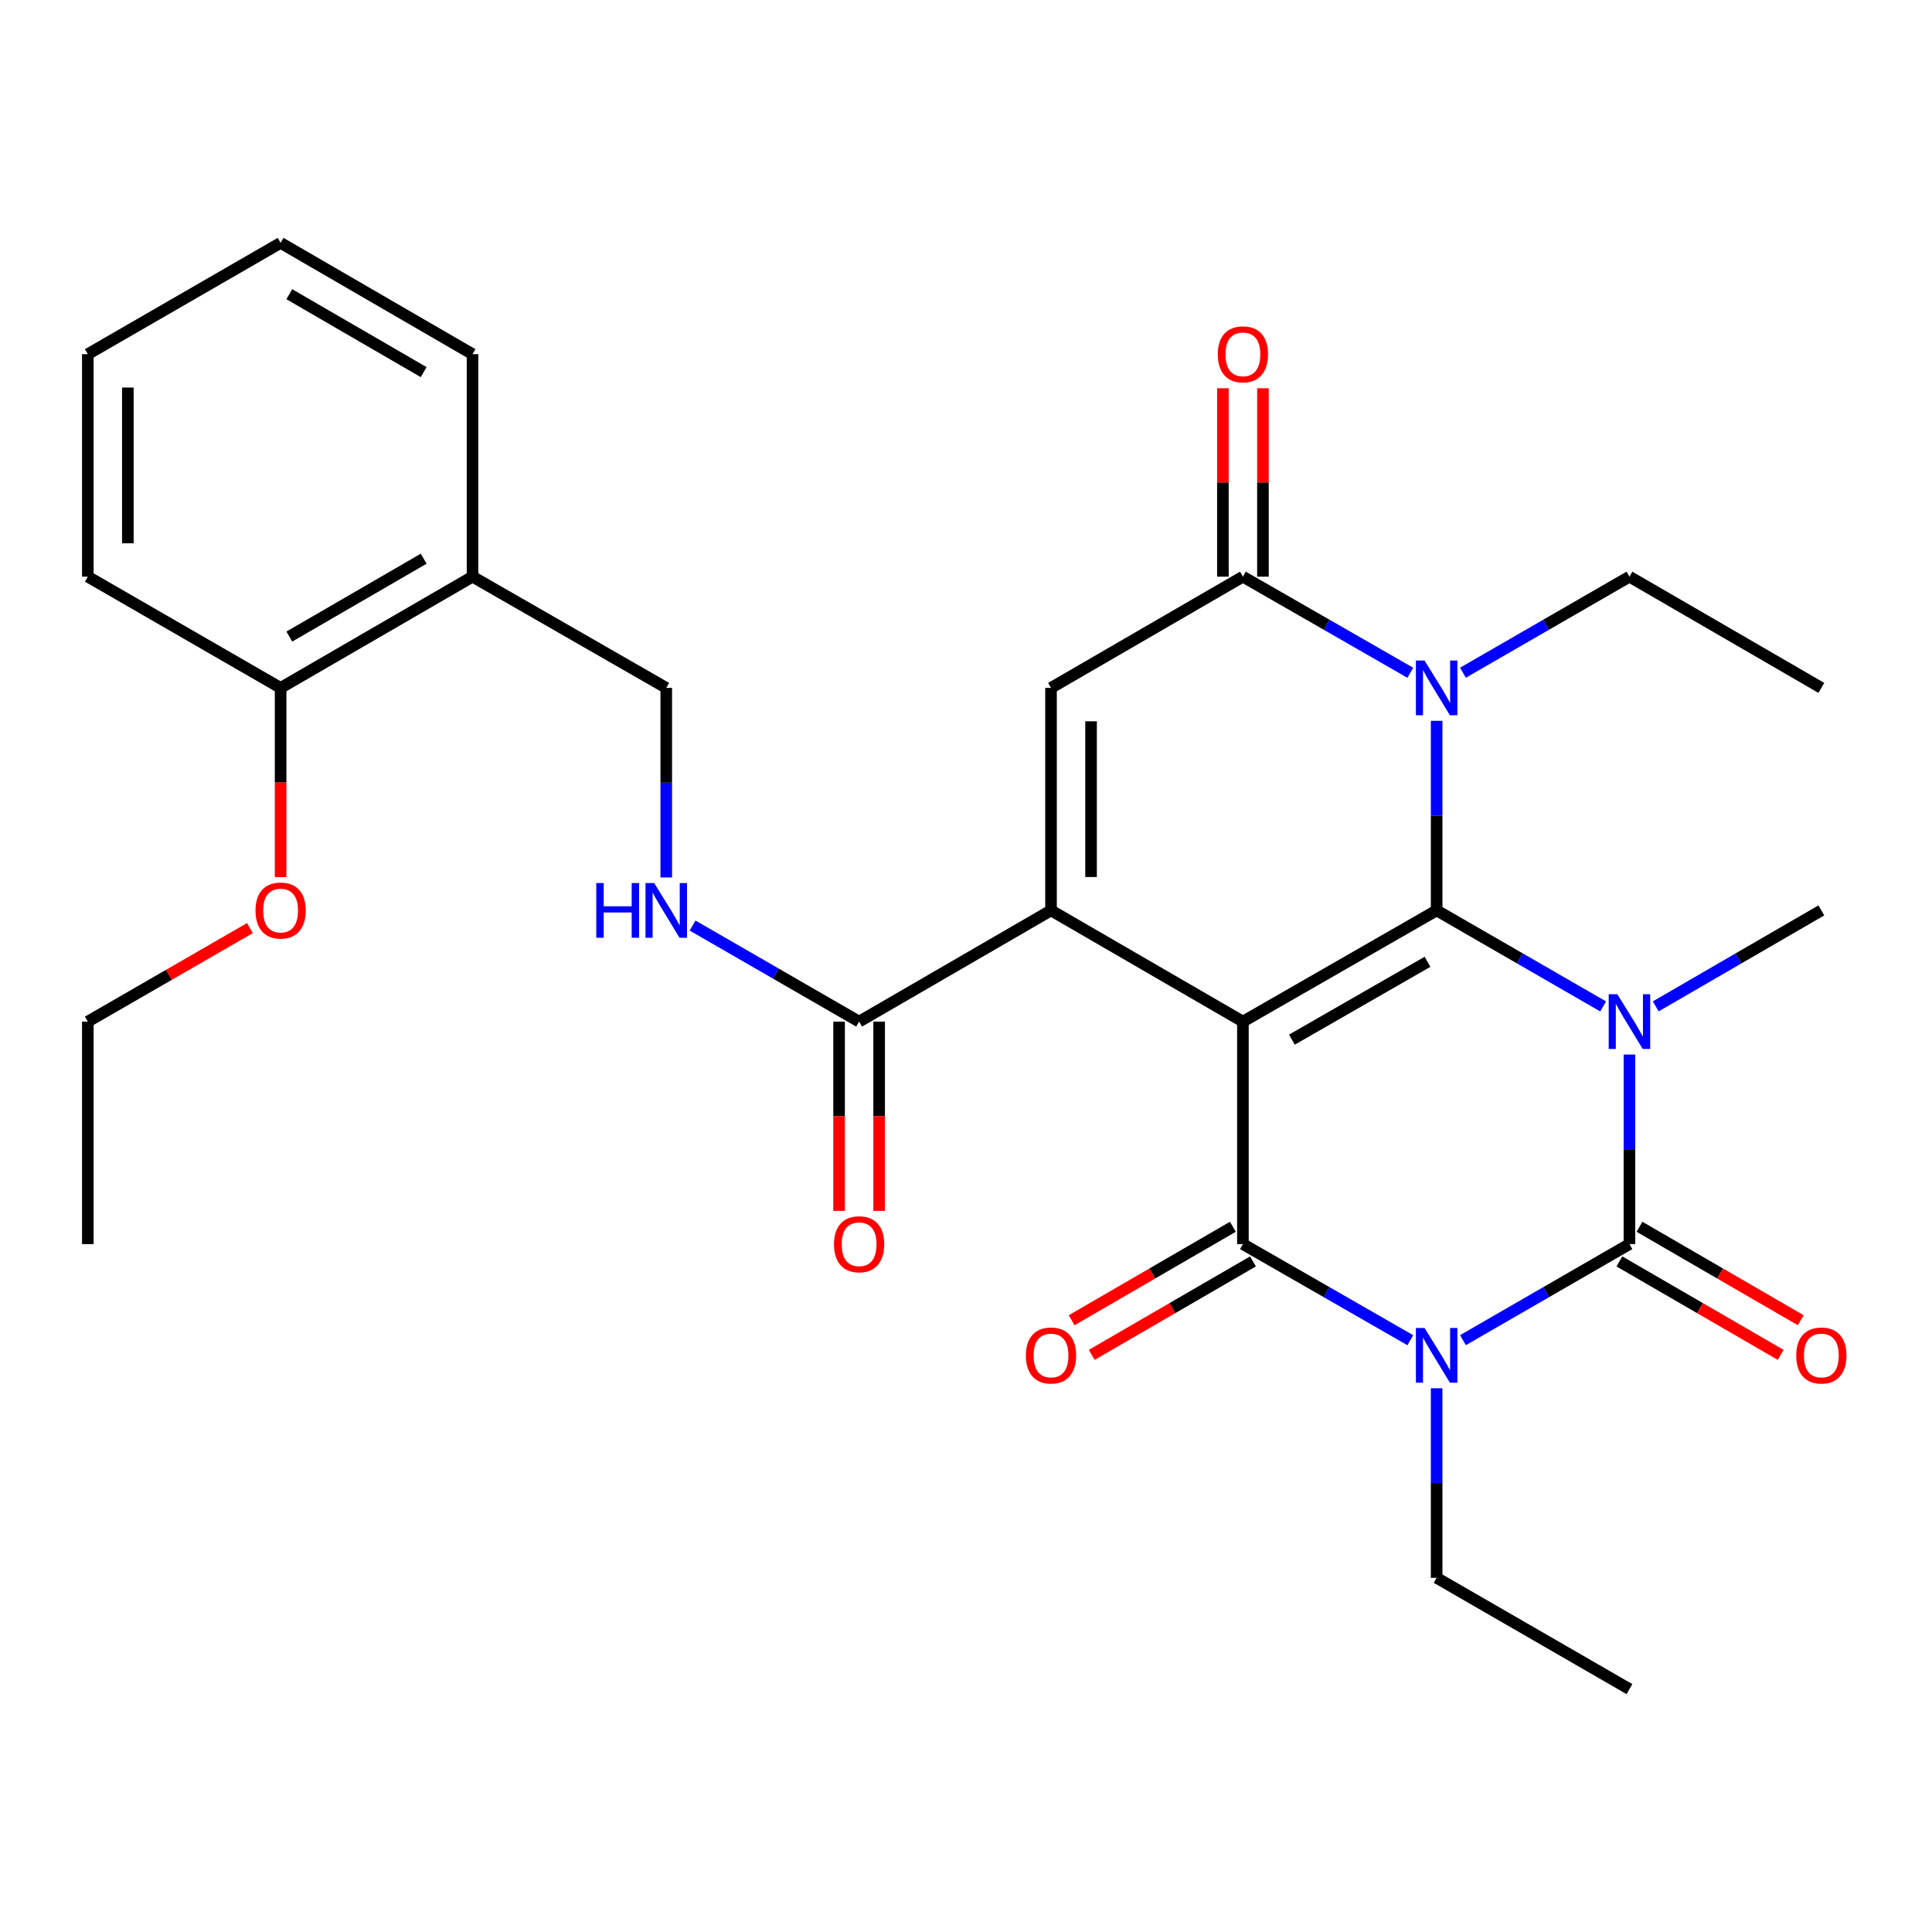 <?xml version='1.0' encoding='iso-8859-1'?>
<svg version='1.1' baseProfile='full'
              xmlns='http://www.w3.org/2000/svg'
                      xmlns:rdkit='http://www.rdkit.org/xml'
                      xmlns:xlink='http://www.w3.org/1999/xlink'
                  xml:space='preserve'
width='1000px' height='1000px' viewBox='0 0 1000 1000'>
<!-- END OF HEADER -->
<rect style='opacity:1.0;fill:#FFFFFF;stroke:none' width='1000' height='1000' x='0' y='0'> </rect>
<path class='bond-0' d='M 643.331,528.784 L 743.602,471.216' style='fill:none;fill-rule:evenodd;stroke:#000000;stroke-width:6px;stroke-linecap:butt;stroke-linejoin:miter;stroke-opacity:1' />
<path class='bond-0' d='M 668.69,538.122 L 738.88,497.824' style='fill:none;fill-rule:evenodd;stroke:#000000;stroke-width:6px;stroke-linecap:butt;stroke-linejoin:miter;stroke-opacity:1' />
<path class='bond-4' d='M 643.331,528.784 L 643.331,643.943' style='fill:none;fill-rule:evenodd;stroke:#000000;stroke-width:6px;stroke-linecap:butt;stroke-linejoin:miter;stroke-opacity:1' />
<path class='bond-5' d='M 643.331,528.784 L 544.003,471.216' style='fill:none;fill-rule:evenodd;stroke:#000000;stroke-width:6px;stroke-linecap:butt;stroke-linejoin:miter;stroke-opacity:1' />
<path class='bond-1' d='M 743.602,471.216 L 786.692,496.072' style='fill:none;fill-rule:evenodd;stroke:#000000;stroke-width:6px;stroke-linecap:butt;stroke-linejoin:miter;stroke-opacity:1' />
<path class='bond-1' d='M 786.692,496.072 L 829.781,520.927' style='fill:none;fill-rule:evenodd;stroke:#0000FF;stroke-width:6px;stroke-linecap:butt;stroke-linejoin:miter;stroke-opacity:1' />
<path class='bond-6' d='M 743.602,471.216 L 743.602,422.156' style='fill:none;fill-rule:evenodd;stroke:#000000;stroke-width:6px;stroke-linecap:butt;stroke-linejoin:miter;stroke-opacity:1' />
<path class='bond-6' d='M 743.602,422.156 L 743.602,373.096' style='fill:none;fill-rule:evenodd;stroke:#0000FF;stroke-width:6px;stroke-linecap:butt;stroke-linejoin:miter;stroke-opacity:1' />
<path class='bond-17' d='M 857.012,520.896 L 899.871,496.056' style='fill:none;fill-rule:evenodd;stroke:#0000FF;stroke-width:6px;stroke-linecap:butt;stroke-linejoin:miter;stroke-opacity:1' />
<path class='bond-17' d='M 899.871,496.056 L 942.729,471.216' style='fill:none;fill-rule:evenodd;stroke:#000000;stroke-width:6px;stroke-linecap:butt;stroke-linejoin:miter;stroke-opacity:1' />
<path class='bond-31' d='M 843.402,545.823 L 843.402,594.883' style='fill:none;fill-rule:evenodd;stroke:#0000FF;stroke-width:6px;stroke-linecap:butt;stroke-linejoin:miter;stroke-opacity:1' />
<path class='bond-31' d='M 843.402,594.883 L 843.402,643.943' style='fill:none;fill-rule:evenodd;stroke:#000000;stroke-width:6px;stroke-linecap:butt;stroke-linejoin:miter;stroke-opacity:1' />
<path class='bond-2' d='M 729.972,693.695 L 686.651,668.819' style='fill:none;fill-rule:evenodd;stroke:#0000FF;stroke-width:6px;stroke-linecap:butt;stroke-linejoin:miter;stroke-opacity:1' />
<path class='bond-2' d='M 686.651,668.819 L 643.331,643.943' style='fill:none;fill-rule:evenodd;stroke:#000000;stroke-width:6px;stroke-linecap:butt;stroke-linejoin:miter;stroke-opacity:1' />
<path class='bond-3' d='M 757.223,693.664 L 800.312,668.803' style='fill:none;fill-rule:evenodd;stroke:#0000FF;stroke-width:6px;stroke-linecap:butt;stroke-linejoin:miter;stroke-opacity:1' />
<path class='bond-3' d='M 800.312,668.803 L 843.402,643.943' style='fill:none;fill-rule:evenodd;stroke:#000000;stroke-width:6px;stroke-linecap:butt;stroke-linejoin:miter;stroke-opacity:1' />
<path class='bond-19' d='M 743.602,718.561 L 743.602,767.621' style='fill:none;fill-rule:evenodd;stroke:#0000FF;stroke-width:6px;stroke-linecap:butt;stroke-linejoin:miter;stroke-opacity:1' />
<path class='bond-19' d='M 743.602,767.621 L 743.602,816.68' style='fill:none;fill-rule:evenodd;stroke:#000000;stroke-width:6px;stroke-linecap:butt;stroke-linejoin:miter;stroke-opacity:1' />
<path class='bond-11' d='M 838.205,652.907 L 879.934,677.097' style='fill:none;fill-rule:evenodd;stroke:#000000;stroke-width:6px;stroke-linecap:butt;stroke-linejoin:miter;stroke-opacity:1' />
<path class='bond-11' d='M 879.934,677.097 L 921.662,701.287' style='fill:none;fill-rule:evenodd;stroke:#FF0000;stroke-width:6px;stroke-linecap:butt;stroke-linejoin:miter;stroke-opacity:1' />
<path class='bond-11' d='M 848.599,634.978 L 890.327,659.167' style='fill:none;fill-rule:evenodd;stroke:#000000;stroke-width:6px;stroke-linecap:butt;stroke-linejoin:miter;stroke-opacity:1' />
<path class='bond-11' d='M 890.327,659.167 L 932.056,683.357' style='fill:none;fill-rule:evenodd;stroke:#FF0000;stroke-width:6px;stroke-linecap:butt;stroke-linejoin:miter;stroke-opacity:1' />
<path class='bond-12' d='M 638.134,634.978 L 596.405,659.167' style='fill:none;fill-rule:evenodd;stroke:#000000;stroke-width:6px;stroke-linecap:butt;stroke-linejoin:miter;stroke-opacity:1' />
<path class='bond-12' d='M 596.405,659.167 L 554.677,683.357' style='fill:none;fill-rule:evenodd;stroke:#FF0000;stroke-width:6px;stroke-linecap:butt;stroke-linejoin:miter;stroke-opacity:1' />
<path class='bond-12' d='M 648.527,652.907 L 606.799,677.097' style='fill:none;fill-rule:evenodd;stroke:#000000;stroke-width:6px;stroke-linecap:butt;stroke-linejoin:miter;stroke-opacity:1' />
<path class='bond-12' d='M 606.799,677.097 L 565.07,701.287' style='fill:none;fill-rule:evenodd;stroke:#FF0000;stroke-width:6px;stroke-linecap:butt;stroke-linejoin:miter;stroke-opacity:1' />
<path class='bond-8' d='M 544.003,471.216 L 544.003,356.057' style='fill:none;fill-rule:evenodd;stroke:#000000;stroke-width:6px;stroke-linecap:butt;stroke-linejoin:miter;stroke-opacity:1' />
<path class='bond-8' d='M 564.728,453.942 L 564.728,373.331' style='fill:none;fill-rule:evenodd;stroke:#000000;stroke-width:6px;stroke-linecap:butt;stroke-linejoin:miter;stroke-opacity:1' />
<path class='bond-9' d='M 544.003,471.216 L 444.676,528.784' style='fill:none;fill-rule:evenodd;stroke:#000000;stroke-width:6px;stroke-linecap:butt;stroke-linejoin:miter;stroke-opacity:1' />
<path class='bond-20' d='M 757.223,348.199 L 800.312,323.339' style='fill:none;fill-rule:evenodd;stroke:#0000FF;stroke-width:6px;stroke-linecap:butt;stroke-linejoin:miter;stroke-opacity:1' />
<path class='bond-20' d='M 800.312,323.339 L 843.402,298.478' style='fill:none;fill-rule:evenodd;stroke:#000000;stroke-width:6px;stroke-linecap:butt;stroke-linejoin:miter;stroke-opacity:1' />
<path class='bond-30' d='M 729.972,348.23 L 686.651,323.354' style='fill:none;fill-rule:evenodd;stroke:#0000FF;stroke-width:6px;stroke-linecap:butt;stroke-linejoin:miter;stroke-opacity:1' />
<path class='bond-30' d='M 686.651,323.354 L 643.331,298.478' style='fill:none;fill-rule:evenodd;stroke:#000000;stroke-width:6px;stroke-linecap:butt;stroke-linejoin:miter;stroke-opacity:1' />
<path class='bond-7' d='M 643.331,298.478 L 544.003,356.057' style='fill:none;fill-rule:evenodd;stroke:#000000;stroke-width:6px;stroke-linecap:butt;stroke-linejoin:miter;stroke-opacity:1' />
<path class='bond-14' d='M 653.693,298.478 L 653.693,249.718' style='fill:none;fill-rule:evenodd;stroke:#000000;stroke-width:6px;stroke-linecap:butt;stroke-linejoin:miter;stroke-opacity:1' />
<path class='bond-14' d='M 653.693,249.718 L 653.693,200.959' style='fill:none;fill-rule:evenodd;stroke:#FF0000;stroke-width:6px;stroke-linecap:butt;stroke-linejoin:miter;stroke-opacity:1' />
<path class='bond-14' d='M 632.968,298.478 L 632.968,249.718' style='fill:none;fill-rule:evenodd;stroke:#000000;stroke-width:6px;stroke-linecap:butt;stroke-linejoin:miter;stroke-opacity:1' />
<path class='bond-14' d='M 632.968,249.718 L 632.968,200.959' style='fill:none;fill-rule:evenodd;stroke:#FF0000;stroke-width:6px;stroke-linecap:butt;stroke-linejoin:miter;stroke-opacity:1' />
<path class='bond-10' d='M 444.676,528.784 L 401.575,503.928' style='fill:none;fill-rule:evenodd;stroke:#000000;stroke-width:6px;stroke-linecap:butt;stroke-linejoin:miter;stroke-opacity:1' />
<path class='bond-10' d='M 401.575,503.928 L 358.474,479.071' style='fill:none;fill-rule:evenodd;stroke:#0000FF;stroke-width:6px;stroke-linecap:butt;stroke-linejoin:miter;stroke-opacity:1' />
<path class='bond-16' d='M 434.313,528.784 L 434.313,577.764' style='fill:none;fill-rule:evenodd;stroke:#000000;stroke-width:6px;stroke-linecap:butt;stroke-linejoin:miter;stroke-opacity:1' />
<path class='bond-16' d='M 434.313,577.764 L 434.313,626.744' style='fill:none;fill-rule:evenodd;stroke:#FF0000;stroke-width:6px;stroke-linecap:butt;stroke-linejoin:miter;stroke-opacity:1' />
<path class='bond-16' d='M 455.038,528.784 L 455.038,577.764' style='fill:none;fill-rule:evenodd;stroke:#000000;stroke-width:6px;stroke-linecap:butt;stroke-linejoin:miter;stroke-opacity:1' />
<path class='bond-16' d='M 455.038,577.764 L 455.038,626.744' style='fill:none;fill-rule:evenodd;stroke:#FF0000;stroke-width:6px;stroke-linecap:butt;stroke-linejoin:miter;stroke-opacity:1' />
<path class='bond-15' d='M 344.853,454.177 L 344.853,405.117' style='fill:none;fill-rule:evenodd;stroke:#0000FF;stroke-width:6px;stroke-linecap:butt;stroke-linejoin:miter;stroke-opacity:1' />
<path class='bond-15' d='M 344.853,405.117 L 344.853,356.057' style='fill:none;fill-rule:evenodd;stroke:#000000;stroke-width:6px;stroke-linecap:butt;stroke-linejoin:miter;stroke-opacity:1' />
<path class='bond-13' d='M 244.582,298.478 L 344.853,356.057' style='fill:none;fill-rule:evenodd;stroke:#000000;stroke-width:6px;stroke-linecap:butt;stroke-linejoin:miter;stroke-opacity:1' />
<path class='bond-18' d='M 244.582,298.478 L 145.243,356.057' style='fill:none;fill-rule:evenodd;stroke:#000000;stroke-width:6px;stroke-linecap:butt;stroke-linejoin:miter;stroke-opacity:1' />
<path class='bond-18' d='M 219.288,289.185 L 149.751,329.49' style='fill:none;fill-rule:evenodd;stroke:#000000;stroke-width:6px;stroke-linecap:butt;stroke-linejoin:miter;stroke-opacity:1' />
<path class='bond-22' d='M 244.582,298.478 L 244.582,183.32' style='fill:none;fill-rule:evenodd;stroke:#000000;stroke-width:6px;stroke-linecap:butt;stroke-linejoin:miter;stroke-opacity:1' />
<path class='bond-21' d='M 145.243,356.057 L 145.243,405.037' style='fill:none;fill-rule:evenodd;stroke:#000000;stroke-width:6px;stroke-linecap:butt;stroke-linejoin:miter;stroke-opacity:1' />
<path class='bond-21' d='M 145.243,405.037 L 145.243,454.017' style='fill:none;fill-rule:evenodd;stroke:#FF0000;stroke-width:6px;stroke-linecap:butt;stroke-linejoin:miter;stroke-opacity:1' />
<path class='bond-23' d='M 145.243,356.057 L 45.455,298.478' style='fill:none;fill-rule:evenodd;stroke:#000000;stroke-width:6px;stroke-linecap:butt;stroke-linejoin:miter;stroke-opacity:1' />
<path class='bond-25' d='M 743.602,816.68 L 843.402,874.283' style='fill:none;fill-rule:evenodd;stroke:#000000;stroke-width:6px;stroke-linecap:butt;stroke-linejoin:miter;stroke-opacity:1' />
<path class='bond-26' d='M 843.402,298.478 L 942.729,356.057' style='fill:none;fill-rule:evenodd;stroke:#000000;stroke-width:6px;stroke-linecap:butt;stroke-linejoin:miter;stroke-opacity:1' />
<path class='bond-24' d='M 129.362,480.377 L 87.409,504.581' style='fill:none;fill-rule:evenodd;stroke:#FF0000;stroke-width:6px;stroke-linecap:butt;stroke-linejoin:miter;stroke-opacity:1' />
<path class='bond-24' d='M 87.409,504.581 L 45.455,528.784' style='fill:none;fill-rule:evenodd;stroke:#000000;stroke-width:6px;stroke-linecap:butt;stroke-linejoin:miter;stroke-opacity:1' />
<path class='bond-28' d='M 244.582,183.32 L 145.243,125.717' style='fill:none;fill-rule:evenodd;stroke:#000000;stroke-width:6px;stroke-linecap:butt;stroke-linejoin:miter;stroke-opacity:1' />
<path class='bond-28' d='M 219.285,192.608 L 149.748,152.286' style='fill:none;fill-rule:evenodd;stroke:#000000;stroke-width:6px;stroke-linecap:butt;stroke-linejoin:miter;stroke-opacity:1' />
<path class='bond-32' d='M 45.455,298.478 L 45.455,183.32' style='fill:none;fill-rule:evenodd;stroke:#000000;stroke-width:6px;stroke-linecap:butt;stroke-linejoin:miter;stroke-opacity:1' />
<path class='bond-32' d='M 66.179,281.204 L 66.179,200.593' style='fill:none;fill-rule:evenodd;stroke:#000000;stroke-width:6px;stroke-linecap:butt;stroke-linejoin:miter;stroke-opacity:1' />
<path class='bond-27' d='M 45.455,528.784 L 45.455,643.943' style='fill:none;fill-rule:evenodd;stroke:#000000;stroke-width:6px;stroke-linecap:butt;stroke-linejoin:miter;stroke-opacity:1' />
<path class='bond-29' d='M 145.243,125.717 L 45.455,183.32' style='fill:none;fill-rule:evenodd;stroke:#000000;stroke-width:6px;stroke-linecap:butt;stroke-linejoin:miter;stroke-opacity:1' />
<path  class='atom-2' d='M 837.142 514.624
L 846.422 529.624
Q 847.342 531.104, 848.822 533.784
Q 850.302 536.464, 850.382 536.624
L 850.382 514.624
L 854.142 514.624
L 854.142 542.944
L 850.262 542.944
L 840.302 526.544
Q 839.142 524.624, 837.902 522.424
Q 836.702 520.224, 836.342 519.544
L 836.342 542.944
L 832.662 542.944
L 832.662 514.624
L 837.142 514.624
' fill='#0000FF'/>
<path  class='atom-3' d='M 737.342 687.362
L 746.622 702.362
Q 747.542 703.842, 749.022 706.522
Q 750.502 709.202, 750.582 709.362
L 750.582 687.362
L 754.342 687.362
L 754.342 715.682
L 750.462 715.682
L 740.502 699.282
Q 739.342 697.362, 738.102 695.162
Q 736.902 692.962, 736.542 692.282
L 736.542 715.682
L 732.862 715.682
L 732.862 687.362
L 737.342 687.362
' fill='#0000FF'/>
<path  class='atom-7' d='M 737.342 341.897
L 746.622 356.897
Q 747.542 358.377, 749.022 361.057
Q 750.502 363.737, 750.582 363.897
L 750.582 341.897
L 754.342 341.897
L 754.342 370.217
L 750.462 370.217
L 740.502 353.817
Q 739.342 351.897, 738.102 349.697
Q 736.902 347.497, 736.542 346.817
L 736.542 370.217
L 732.862 370.217
L 732.862 341.897
L 737.342 341.897
' fill='#0000FF'/>
<path  class='atom-11' d='M 308.633 457.056
L 312.473 457.056
L 312.473 469.096
L 326.953 469.096
L 326.953 457.056
L 330.793 457.056
L 330.793 485.376
L 326.953 485.376
L 326.953 472.296
L 312.473 472.296
L 312.473 485.376
L 308.633 485.376
L 308.633 457.056
' fill='#0000FF'/>
<path  class='atom-11' d='M 338.593 457.056
L 347.873 472.056
Q 348.793 473.536, 350.273 476.216
Q 351.753 478.896, 351.833 479.056
L 351.833 457.056
L 355.593 457.056
L 355.593 485.376
L 351.713 485.376
L 341.753 468.976
Q 340.593 467.056, 339.353 464.856
Q 338.153 462.656, 337.793 461.976
L 337.793 485.376
L 334.113 485.376
L 334.113 457.056
L 338.593 457.056
' fill='#0000FF'/>
<path  class='atom-12' d='M 929.729 701.602
Q 929.729 694.802, 933.089 691.002
Q 936.449 687.202, 942.729 687.202
Q 949.009 687.202, 952.369 691.002
Q 955.729 694.802, 955.729 701.602
Q 955.729 708.482, 952.329 712.402
Q 948.929 716.282, 942.729 716.282
Q 936.489 716.282, 933.089 712.402
Q 929.729 708.522, 929.729 701.602
M 942.729 713.082
Q 947.049 713.082, 949.369 710.202
Q 951.729 707.282, 951.729 701.602
Q 951.729 696.042, 949.369 693.242
Q 947.049 690.402, 942.729 690.402
Q 938.409 690.402, 936.049 693.202
Q 933.729 696.002, 933.729 701.602
Q 933.729 707.322, 936.049 710.202
Q 938.409 713.082, 942.729 713.082
' fill='#FF0000'/>
<path  class='atom-13' d='M 531.003 701.602
Q 531.003 694.802, 534.363 691.002
Q 537.723 687.202, 544.003 687.202
Q 550.283 687.202, 553.643 691.002
Q 557.003 694.802, 557.003 701.602
Q 557.003 708.482, 553.603 712.402
Q 550.203 716.282, 544.003 716.282
Q 537.763 716.282, 534.363 712.402
Q 531.003 708.522, 531.003 701.602
M 544.003 713.082
Q 548.323 713.082, 550.643 710.202
Q 553.003 707.282, 553.003 701.602
Q 553.003 696.042, 550.643 693.242
Q 548.323 690.402, 544.003 690.402
Q 539.683 690.402, 537.323 693.202
Q 535.003 696.002, 535.003 701.602
Q 535.003 707.322, 537.323 710.202
Q 539.683 713.082, 544.003 713.082
' fill='#FF0000'/>
<path  class='atom-15' d='M 630.331 183.4
Q 630.331 176.6, 633.691 172.8
Q 637.051 169, 643.331 169
Q 649.611 169, 652.971 172.8
Q 656.331 176.6, 656.331 183.4
Q 656.331 190.28, 652.931 194.2
Q 649.531 198.08, 643.331 198.08
Q 637.091 198.08, 633.691 194.2
Q 630.331 190.32, 630.331 183.4
M 643.331 194.88
Q 647.651 194.88, 649.971 192
Q 652.331 189.08, 652.331 183.4
Q 652.331 177.84, 649.971 175.04
Q 647.651 172.2, 643.331 172.2
Q 639.011 172.2, 636.651 175
Q 634.331 177.8, 634.331 183.4
Q 634.331 189.12, 636.651 192
Q 639.011 194.88, 643.331 194.88
' fill='#FF0000'/>
<path  class='atom-17' d='M 431.676 644.023
Q 431.676 637.223, 435.036 633.423
Q 438.396 629.623, 444.676 629.623
Q 450.956 629.623, 454.316 633.423
Q 457.676 637.223, 457.676 644.023
Q 457.676 650.903, 454.276 654.823
Q 450.876 658.703, 444.676 658.703
Q 438.436 658.703, 435.036 654.823
Q 431.676 650.943, 431.676 644.023
M 444.676 655.503
Q 448.996 655.503, 451.316 652.623
Q 453.676 649.703, 453.676 644.023
Q 453.676 638.463, 451.316 635.663
Q 448.996 632.823, 444.676 632.823
Q 440.356 632.823, 437.996 635.623
Q 435.676 638.423, 435.676 644.023
Q 435.676 649.743, 437.996 652.623
Q 440.356 655.503, 444.676 655.503
' fill='#FF0000'/>
<path  class='atom-22' d='M 132.243 471.296
Q 132.243 464.496, 135.603 460.696
Q 138.963 456.896, 145.243 456.896
Q 151.523 456.896, 154.883 460.696
Q 158.243 464.496, 158.243 471.296
Q 158.243 478.176, 154.843 482.096
Q 151.443 485.976, 145.243 485.976
Q 139.003 485.976, 135.603 482.096
Q 132.243 478.216, 132.243 471.296
M 145.243 482.776
Q 149.563 482.776, 151.883 479.896
Q 154.243 476.976, 154.243 471.296
Q 154.243 465.736, 151.883 462.936
Q 149.563 460.096, 145.243 460.096
Q 140.923 460.096, 138.563 462.896
Q 136.243 465.696, 136.243 471.296
Q 136.243 477.016, 138.563 479.896
Q 140.923 482.776, 145.243 482.776
' fill='#FF0000'/>
</svg>
